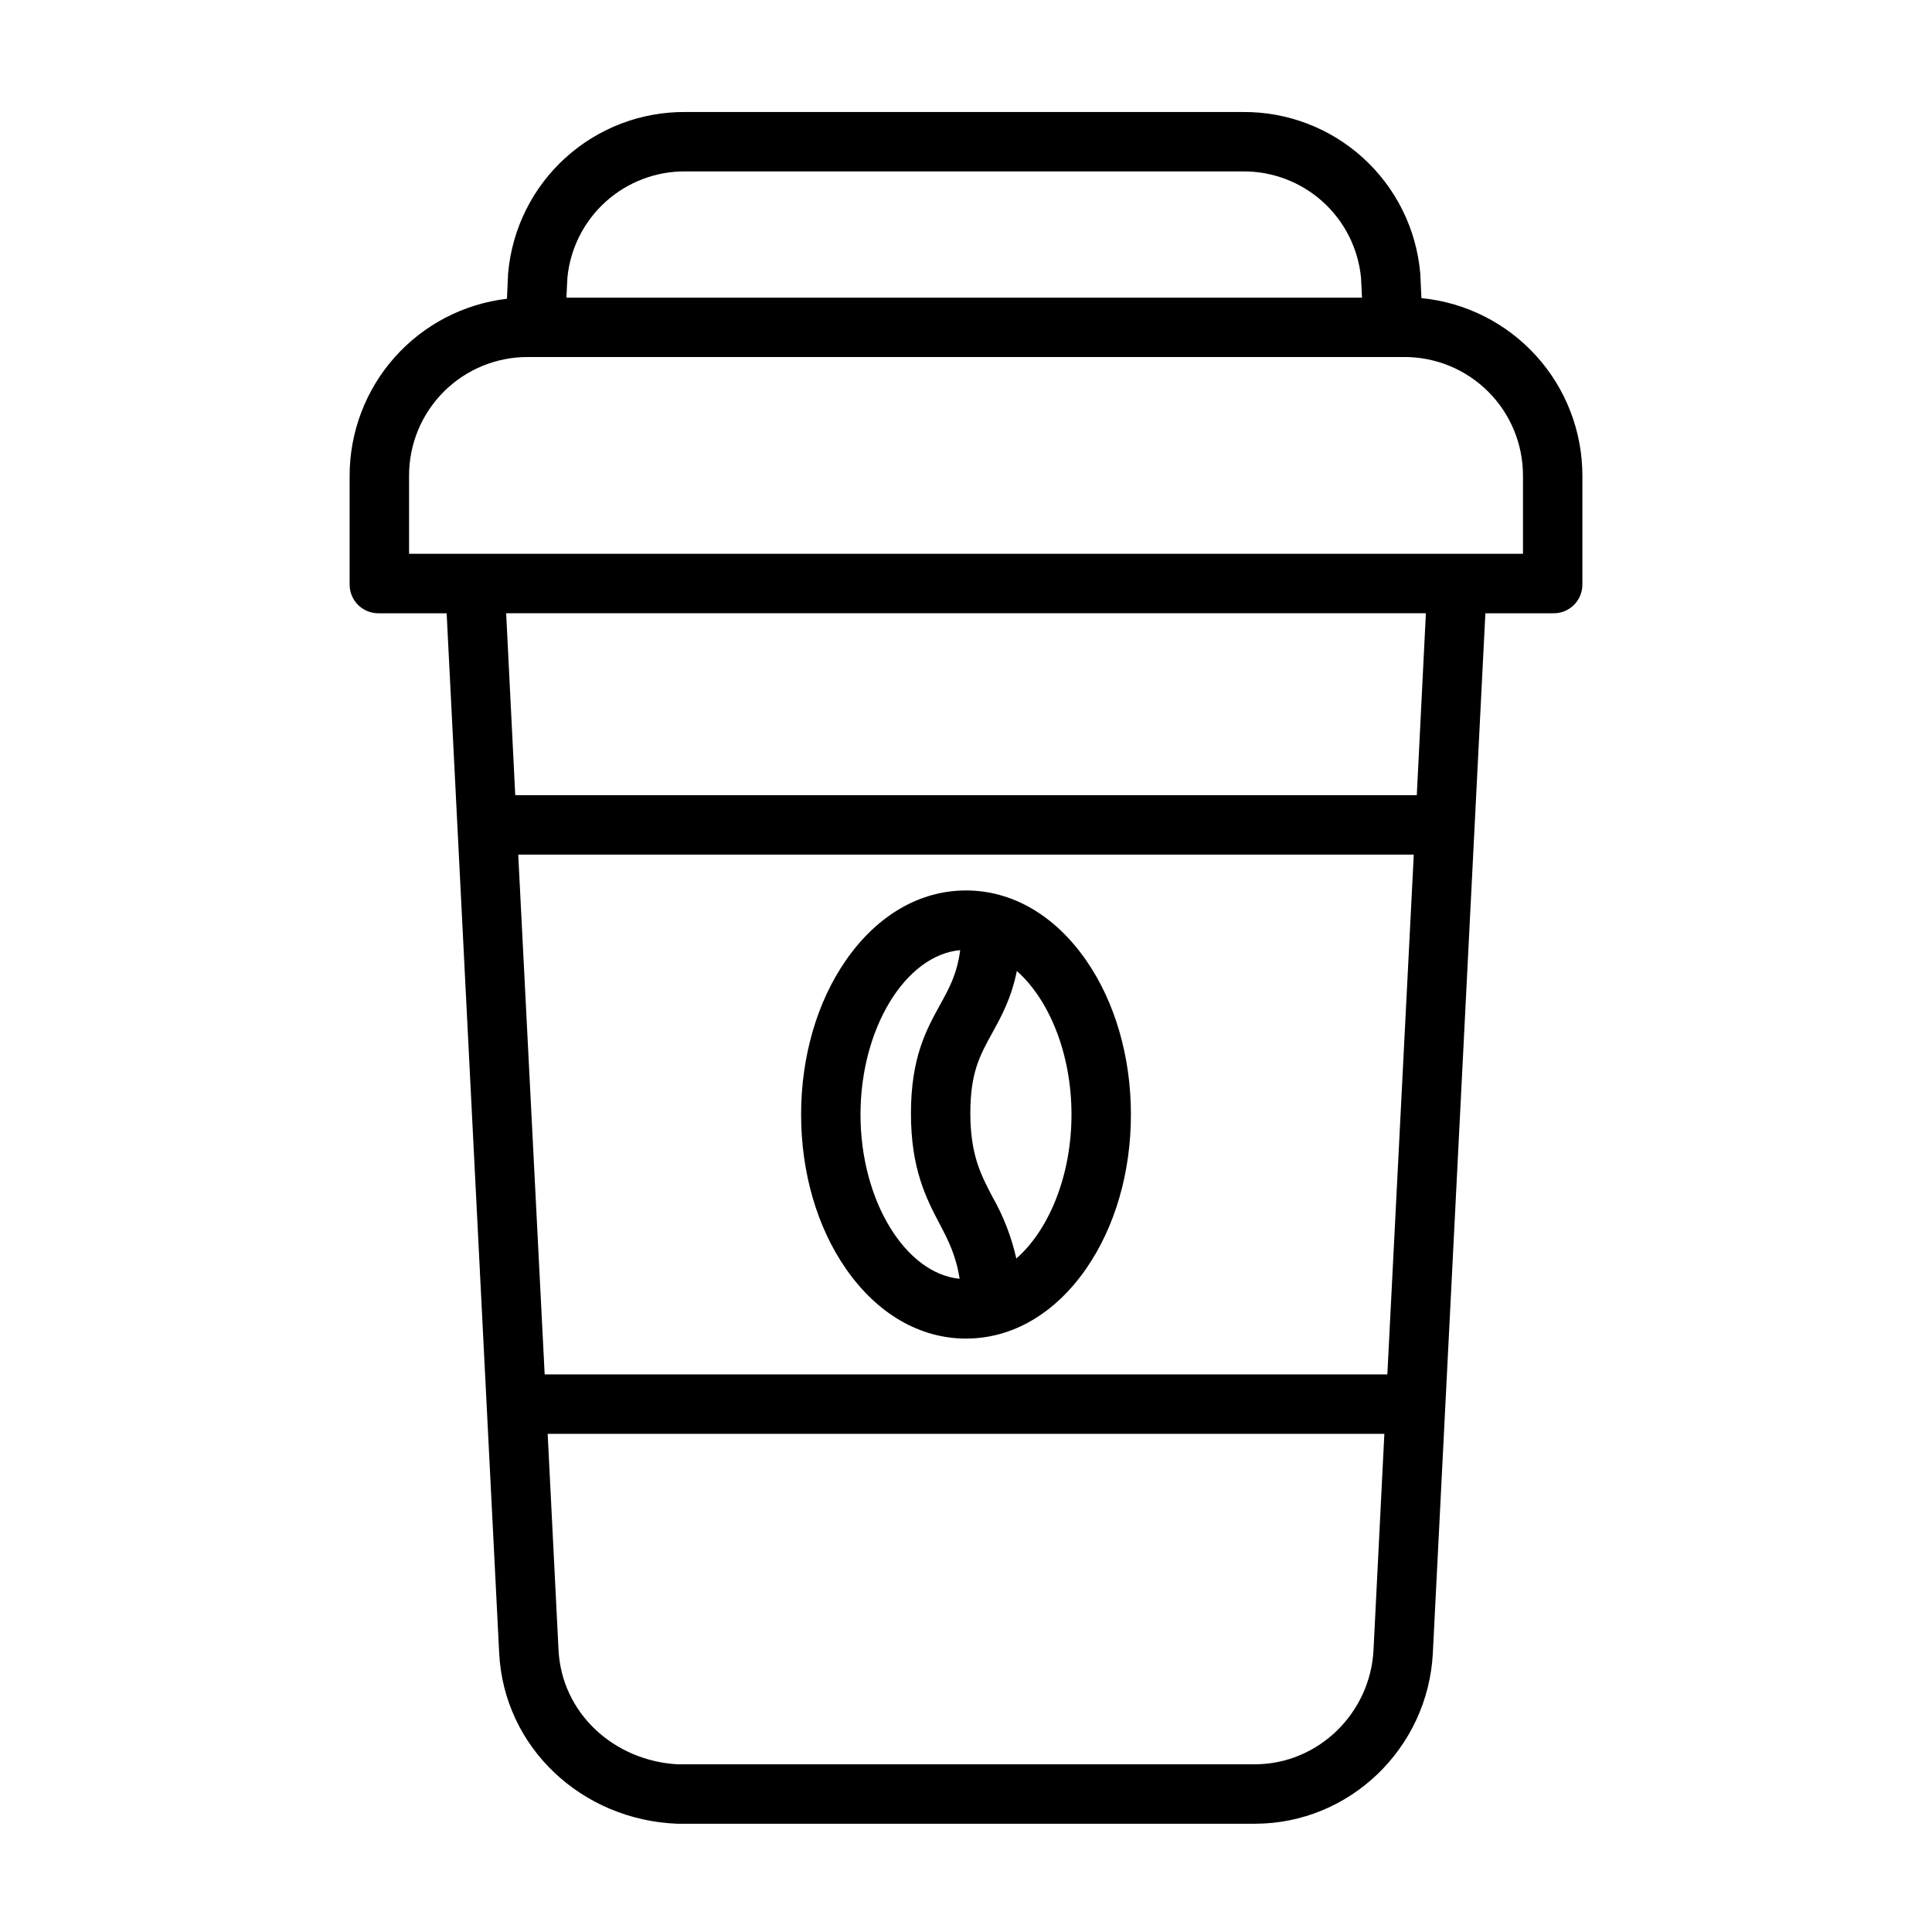 <?xml version="1.0" encoding="UTF-8"?>
<!-- The Best Svg Icon site in the world: iconSvg.co, Visit us! https://iconsvg.co -->
<svg fill="#000000" width="800px" height="800px" version="1.1" viewBox="144 144 512 512" xmlns="http://www.w3.org/2000/svg">
 <g>
  <path d="m520.69 223-0.305-6.629c-0.008-0.121-0.008 0-0.02-0.117v0.004c-1.062-11.703-6.488-22.578-15.199-30.465-8.711-7.891-20.066-12.211-31.82-12.109h-147.65c-11.75-0.102-23.109 4.219-31.82 12.109-8.711 7.887-14.141 18.762-15.203 30.465-0.012 0.121-0.02 0.117-0.027 0.238l-0.297 6.676h0.004c-11.48 1.352-22.062 6.863-29.75 15.496-7.684 8.633-11.934 19.785-11.949 31.34v28.926c0.004 2.055 0.836 4.019 2.309 5.449 1.477 1.43 3.469 2.203 5.519 2.141h17.883l13.922 275.55c1.273 25.145 21.992 44.25 47.168 45.234h153.09c25.18 0 45.898-20.086 47.172-45.234l13.922-275.55h17.883c2.055 0.062 4.043-0.711 5.519-2.141 1.473-1.43 2.309-3.394 2.309-5.449v-28.926c-0.012-11.73-4.383-23.039-12.266-31.727s-18.715-14.133-30.391-15.281zm-194.99-33.574h147.65c7.805-0.074 15.348 2.781 21.148 7.996 5.801 5.219 9.438 12.422 10.188 20.188l0.258 5.273h-210.84l0.262-5.273c0.75-7.766 4.383-14.969 10.184-20.188 5.801-5.215 13.348-8.07 21.148-7.996zm-44.363 181.05h237.33l-7.004 137.76h-223.32zm226.66 210.77c-0.848 16.766-14.66 30.309-31.449 30.309h-153.09c-16.785-0.984-30.598-13.543-31.445-30.309l-2.875-57.266h221.73zm11.469-226.52h-238.92l-2.41-48.215h243.74zm28.141-63.961h-295.2v-20.77c0.004-8.332 3.32-16.32 9.215-22.207 5.898-5.887 13.895-9.188 22.23-9.176h232.31c8.332-0.012 16.328 3.289 22.227 9.176 5.898 5.887 9.211 13.875 9.215 22.207z"/>
  <path d="m431.8 398.44c-8.281-11.906-19.574-18.461-31.797-18.461s-23.52 6.555-31.797 18.461c-7.676 11.035-11.906 25.566-11.906 40.918s4.231 29.883 11.906 40.918c8.281 11.906 19.574 18.461 31.797 18.461s23.52-6.555 31.797-18.461c7.676-11.035 11.906-25.566 11.906-40.918s-4.231-29.883-11.906-40.918zm-59.758 40.918c0-22.844 11.945-42.258 26.414-43.562-0.828 6.356-2.891 10.047-5.352 14.523-3.606 6.559-7.695 13.938-7.695 28.734 0 14.723 4.051 22.543 7.629 29.34 2.285 4.344 4.336 8.398 5.273 14.504-14.406-1.418-26.27-20.773-26.27-43.539zm41.289 38.16 0.004-0.004c-1.293-5.758-3.441-11.293-6.367-16.418-3.121-5.934-5.816-11.27-5.816-22.102 0-10.754 2.535-15.309 5.746-21.145 2.449-4.449 5.117-9.273 6.574-16.523 8.562 7.559 14.484 21.941 14.484 38.031 0.004 16.176-5.988 30.633-14.621 38.156z"/>
 </g>
</svg>